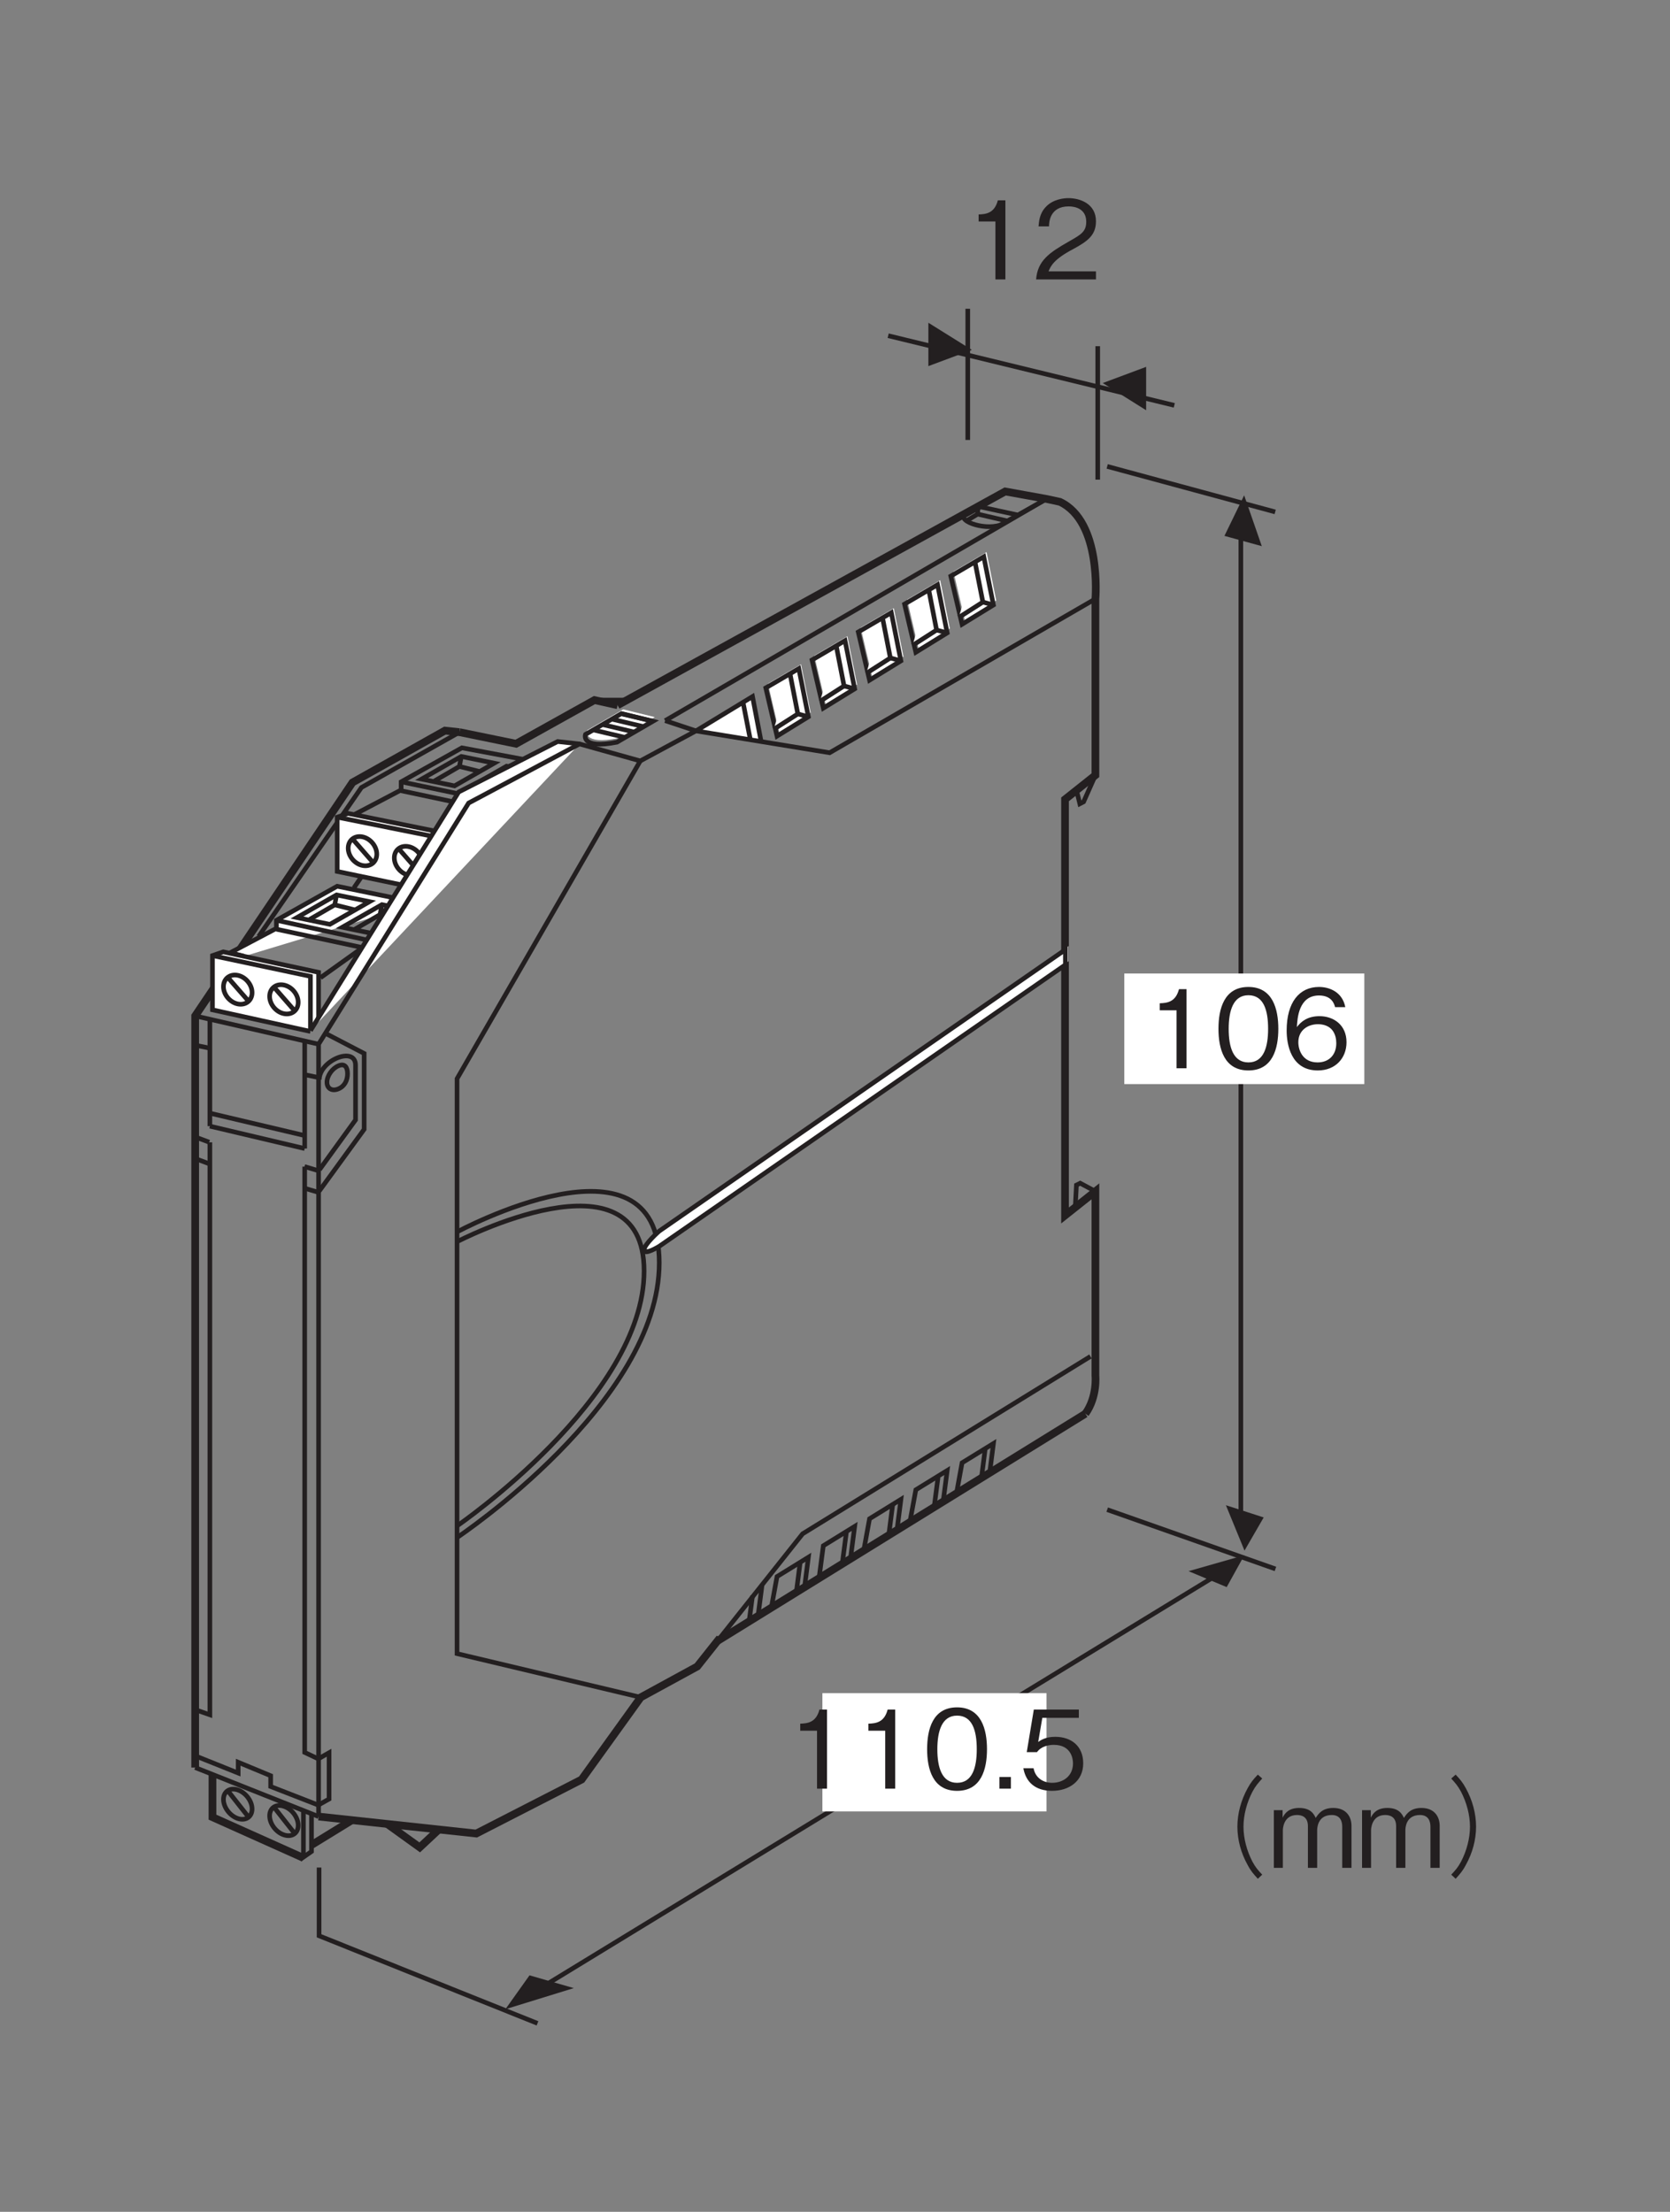 <?xml version="1.0" encoding="UTF-8"?>
<svg xmlns="http://www.w3.org/2000/svg" xmlns:xlink="http://www.w3.org/1999/xlink" width="107.22pt" height="141.99pt" viewBox="0 0 107.22 141.99" version="1.2">
<rect x="0" y="0" width="107.22" height="141.99" fill="#808080" stroke="none"/>
<defs>
<g>
<symbol overflow="visible" id="glyph0-0">
<path style="stroke:none;" d="M 0.703 0.828 L 6.266 0.828 L 6.266 -6.125 L 0.703 -6.125 Z M 3.484 -2.922 L 1.266 -5.766 L 5.688 -5.766 Z M 3.703 -2.641 L 5.906 -5.484 L 5.906 0.203 Z M 1.266 0.484 L 3.484 -2.359 L 5.688 0.484 Z M 1.047 -5.484 L 3.25 -2.641 L 1.047 0.203 Z M 1.047 -5.484 "/>
</symbol>
<symbol overflow="visible" id="glyph0-1">
<path style="stroke:none;" d="M 2.594 0 L 2.594 -5.078 L 2.109 -5.078 C 1.891 -4.234 1.328 -4.188 0.875 -4.172 L 0.875 -3.719 L 1.953 -3.719 L 1.953 0 Z M 2.594 0 "/>
</symbol>
<symbol overflow="visible" id="glyph0-2">
<path style="stroke:none;" d="M 4.031 0 L 4.031 -0.516 L 0.984 -0.516 C 1.125 -0.844 1.297 -1.281 2.578 -1.953 C 3.5 -2.453 4.031 -2.844 4.031 -3.734 C 4.031 -4.875 2.984 -5.219 2.266 -5.219 C 2.016 -5.219 1.281 -5.172 0.797 -4.641 C 0.391 -4.203 0.375 -3.703 0.344 -3.406 L 1.016 -3.406 C 1.016 -3.688 1.078 -4.688 2.281 -4.688 C 2.75 -4.688 3.406 -4.5 3.406 -3.703 C 3.406 -3.062 3.062 -2.875 2.297 -2.438 C 1.031 -1.719 0.281 -1.203 0.188 0 Z M 4.031 0 "/>
</symbol>
<symbol overflow="visible" id="glyph0-3">
<path style="stroke:none;" d="M 4.109 -2.531 C 4.109 -3.797 3.75 -5.219 2.188 -5.219 C 0.625 -5.219 0.266 -3.812 0.266 -2.531 C 0.266 -1.266 0.625 0.141 2.188 0.141 C 3.75 0.141 4.109 -1.266 4.109 -2.531 Z M 3.453 -2.531 C 3.453 -1.359 3.172 -0.375 2.188 -0.375 C 1.219 -0.375 0.922 -1.344 0.922 -2.531 C 0.922 -3.672 1.203 -4.688 2.188 -4.688 C 3.172 -4.688 3.453 -3.719 3.453 -2.531 Z M 3.453 -2.531 "/>
</symbol>
<symbol overflow="visible" id="glyph0-4">
<path style="stroke:none;" d="M 4.109 -1.672 C 4.109 -2.781 3.281 -3.344 2.375 -3.344 C 1.609 -3.344 1.188 -3 0.922 -2.641 C 0.953 -3.156 1.016 -4.672 2.344 -4.672 C 3.172 -4.672 3.328 -4.109 3.375 -3.922 L 4.031 -3.922 C 3.844 -4.906 3 -5.219 2.344 -5.219 C 1.078 -5.219 0.266 -4.234 0.266 -2.422 C 0.266 -1.547 0.531 0.141 2.266 0.141 C 3.406 0.141 4.109 -0.656 4.109 -1.672 Z M 3.453 -1.609 C 3.453 -0.844 2.969 -0.375 2.25 -0.375 C 1.297 -0.375 1.016 -1.156 1.016 -1.672 C 1.016 -2.453 1.641 -2.828 2.281 -2.828 C 2.625 -2.828 2.984 -2.719 3.203 -2.438 C 3.406 -2.172 3.453 -1.844 3.453 -1.609 Z M 3.453 -1.609 "/>
</symbol>
<symbol overflow="visible" id="glyph0-5">
<path style="stroke:none;" d=""/>
</symbol>
<symbol overflow="visible" id="glyph0-6">
<path style="stroke:none;" d="M 6.266 -5.984 C 5.984 -5.688 5.812 -5.484 5.609 -5.109 C 5.188 -4.344 4.953 -3.484 4.953 -2.641 C 4.953 -1.797 5.188 -0.938 5.609 -0.188 C 5.812 0.203 5.984 0.391 6.266 0.703 L 6.547 0.438 C 6.281 0.156 6.125 -0.016 5.922 -0.391 C 5.562 -1.078 5.344 -1.891 5.344 -2.641 C 5.344 -3.391 5.562 -4.203 5.922 -4.891 C 6.125 -5.266 6.281 -5.438 6.547 -5.734 Z M 6.266 -5.984 "/>
</symbol>
<symbol overflow="visible" id="glyph0-7">
<path style="stroke:none;" d="M 5.328 0 L 5.328 -2.703 C 5.328 -3.234 5.031 -3.844 4.156 -3.844 C 3.484 -3.844 3.219 -3.5 3.031 -3.203 C 2.922 -3.438 2.719 -3.844 1.969 -3.844 C 1.344 -3.844 1.062 -3.547 0.906 -3.219 L 0.906 -3.703 L 0.344 -3.703 L 0.344 0 L 0.922 0 L 0.922 -2.406 C 0.922 -2.469 0.938 -3.391 1.828 -3.391 C 2.109 -3.391 2.531 -3.297 2.531 -2.672 L 2.531 0 L 3.125 0 L 3.125 -2.406 C 3.125 -2.5 3.125 -3.391 4.062 -3.391 C 4.641 -3.391 4.734 -2.938 4.734 -2.641 L 4.734 0 Z M 5.328 0 "/>
</symbol>
<symbol overflow="visible" id="glyph0-8">
<path style="stroke:none;" d="M 0.688 0.703 C 0.969 0.391 1.141 0.203 1.344 -0.188 C 1.766 -0.938 2 -1.797 2 -2.641 C 2 -3.484 1.766 -4.344 1.344 -5.109 C 1.141 -5.484 0.969 -5.688 0.688 -5.984 L 0.406 -5.734 C 0.672 -5.438 0.828 -5.266 1.031 -4.891 C 1.391 -4.203 1.609 -3.391 1.609 -2.641 C 1.609 -1.891 1.391 -1.078 1.031 -0.391 C 0.828 -0.016 0.672 0.156 0.406 0.438 Z M 0.688 0.703 "/>
</symbol>
<symbol overflow="visible" id="glyph0-9">
<path style="stroke:none;" d="M 1.266 0 L 1.266 -0.75 L 0.531 -0.75 L 0.531 0 Z M 1.266 0 "/>
</symbol>
<symbol overflow="visible" id="glyph0-10">
<path style="stroke:none;" d="M 4.109 -1.625 C 4.109 -2.734 3.344 -3.328 2.312 -3.328 C 1.703 -3.328 1.406 -3.125 1.219 -3 L 1.484 -4.547 L 3.828 -4.547 L 3.828 -5.078 L 0.938 -5.078 L 0.484 -2.344 L 1.141 -2.344 C 1.422 -2.734 1.906 -2.812 2.219 -2.812 C 3.375 -2.812 3.453 -1.859 3.453 -1.625 C 3.453 -0.812 2.828 -0.375 2.109 -0.375 C 1.531 -0.375 1.031 -0.703 0.922 -1.312 L 0.266 -1.312 C 0.422 -0.438 1.016 0.141 2.109 0.141 C 3.188 0.141 4.109 -0.469 4.109 -1.625 Z M 4.109 -1.625 "/>
</symbol>
</g>
</defs>
<g id="surface1">
<path style="fill:none;stroke-width:5;stroke-linecap:butt;stroke-linejoin:miter;stroke:rgb(13.73%,12.16%,12.549%);stroke-opacity:1;stroke-miterlimit:4;" d="M 126.578 282.86 L 126.578 770.247 L 228.604 921.613 L 288.568 955.255 L 298.012 954.232 " transform="matrix(0.099,0,0,-0.099,0,141.472)"/>
<path style="fill:none;stroke-width:3;stroke-linecap:butt;stroke-linejoin:miter;stroke:rgb(13.73%,12.16%,12.549%);stroke-opacity:1;stroke-miterlimit:4;" d="M 167.735 821.752 L 234.388 918.348 L 298.012 954.232 " transform="matrix(0.099,0,0,-0.099,0,141.472)"/>
<path style="fill:none;stroke-width:3;stroke-linecap:butt;stroke-linejoin:miter;stroke:rgb(13.73%,12.16%,12.549%);stroke-opacity:1;stroke-miterlimit:4;" d="M 126.578 282.86 L 206.609 251.067 " transform="matrix(0.099,0,0,-0.099,0,141.472)"/>
<path style="fill:none;stroke-width:3;stroke-linecap:butt;stroke-linejoin:miter;stroke:rgb(13.73%,12.16%,12.549%);stroke-opacity:1;stroke-miterlimit:4;" d="M 126.578 770.247 L 206.609 751.911 " transform="matrix(0.099,0,0,-0.099,0,141.472)"/>
<path style="fill:none;stroke-width:5;stroke-linecap:butt;stroke-linejoin:miter;stroke:rgb(13.73%,12.16%,12.549%);stroke-opacity:1;stroke-miterlimit:4;" d="M 703.912 512.29 C 711.781 523.346 710.404 536.96 710.404 536.96 L 710.404 656.496 L 690.691 640.836 L 690.691 910.675 L 710.404 926.335 L 710.404 1040.676 C 710.404 1040.676 714.654 1090.725 687.386 1103.592 L 678.651 1105.48 L 651.896 1110.32 L 400.51 971.702 " transform="matrix(0.099,0,0,-0.099,0,141.472)"/>
<path style="fill:none;stroke-width:5;stroke-linecap:butt;stroke-linejoin:miter;stroke:rgb(13.73%,12.16%,12.549%);stroke-opacity:1;stroke-miterlimit:4;" d="M 206.609 251.067 L 308.871 240.05 L 377.177 275.069 L 415.54 328.384 L 452.172 348.372 L 466.809 366.825 " transform="matrix(0.099,0,0,-0.099,0,141.472)"/>
<path style="fill:none;stroke-width:3;stroke-linecap:butt;stroke-linejoin:miter;stroke:rgb(13.73%,12.16%,12.549%);stroke-opacity:1;stroke-miterlimit:4;" d="M 466.809 366.825 L 520.517 434.423 L 707.178 549.433 " transform="matrix(0.099,0,0,-0.099,0,141.472)"/>
<path style="fill:none;stroke-width:3;stroke-linecap:butt;stroke-linejoin:miter;stroke:rgb(13.73%,12.16%,12.549%);stroke-opacity:1;stroke-miterlimit:4;" d="M 698.207 916.262 L 700.292 907.803 L 702.732 909.062 L 710.404 926.335 " transform="matrix(0.099,0,0,-0.099,0,141.472)"/>
<path style="fill:none;stroke-width:3;stroke-linecap:butt;stroke-linejoin:miter;stroke:rgb(13.73%,12.16%,12.549%);stroke-opacity:1;stroke-miterlimit:4;" d="M 697.38 647.21 L 698.089 660.548 L 700.528 661.768 L 710.404 656.496 " transform="matrix(0.099,0,0,-0.099,0,141.472)"/>
<path style="fill:none;stroke-width:3;stroke-linecap:butt;stroke-linejoin:miter;stroke:rgb(13.73%,12.16%,12.549%);stroke-opacity:1;stroke-miterlimit:4;" d="M 296.398 623.838 C 296.398 623.838 417.704 686.95 417.704 604.794 C 417.704 522.678 296.398 439.538 296.398 439.538 " transform="matrix(0.099,0,0,-0.099,0,141.472)"/>
<path style="fill:none;stroke-width:3;stroke-linecap:butt;stroke-linejoin:miter;stroke:rgb(13.73%,12.16%,12.549%);stroke-opacity:1;stroke-miterlimit:4;" d="M 296.398 630.173 C 296.398 630.173 427.541 701.036 427.541 610.185 C 427.541 519.333 296.398 431.983 296.398 431.983 " transform="matrix(0.099,0,0,-0.099,0,141.472)"/>
<path style="fill:none;stroke-width:3;stroke-linecap:butt;stroke-linejoin:miter;stroke:rgb(13.73%,12.16%,12.549%);stroke-opacity:1;stroke-miterlimit:4;" d="M 207.868 795.035 L 234.703 814.236 " transform="matrix(0.099,0,0,-0.099,0,141.472)"/>
<path style="fill:none;stroke-width:3;stroke-linecap:butt;stroke-linejoin:miter;stroke:rgb(13.73%,12.16%,12.549%);stroke-opacity:1;stroke-miterlimit:4;" d="M 288.844 885.06 L 318.039 903.396 " transform="matrix(0.099,0,0,-0.099,0,141.472)"/>
<path style="fill:none;stroke-width:3;stroke-linecap:butt;stroke-linejoin:miter;stroke:rgb(13.73%,12.16%,12.549%);stroke-opacity:1;stroke-miterlimit:4;" d="M 202.006 253.074 L 202.006 228.404 L 196.773 224.745 L 196.773 254.137 " transform="matrix(0.099,0,0,-0.099,0,141.472)"/>
<path style="fill:none;stroke-width:5;stroke-linecap:butt;stroke-linejoin:miter;stroke:rgb(13.73%,12.16%,12.549%);stroke-opacity:1;stroke-miterlimit:4;" d="M 196.773 224.233 L 137.792 250.674 L 137.792 277.981 " transform="matrix(0.099,0,0,-0.099,0,141.472)"/>
<path style="fill:none;stroke-width:3;stroke-linecap:butt;stroke-linejoin:miter;stroke:rgb(13.73%,12.16%,12.549%);stroke-opacity:1;stroke-miterlimit:4;" d="M 184.103 239.185 C 189.257 237.454 193.389 240.208 193.389 245.323 C 193.389 250.477 189.257 256.025 184.103 257.717 C 178.988 259.448 174.857 256.694 174.857 251.54 C 174.857 246.425 178.988 240.877 184.103 239.185 Z M 184.103 239.185 " transform="matrix(0.099,0,0,-0.099,0,141.472)"/>
<path style="fill:none;stroke-width:3;stroke-linecap:butt;stroke-linejoin:miter;stroke:rgb(13.73%,12.16%,12.549%);stroke-opacity:1;stroke-miterlimit:4;" d="M 177.532 257.363 L 190.792 240.483 " transform="matrix(0.099,0,0,-0.099,0,141.472)"/>
<path style="fill:none;stroke-width:3;stroke-linecap:butt;stroke-linejoin:miter;stroke:rgb(13.73%,12.16%,12.549%);stroke-opacity:1;stroke-miterlimit:4;" d="M 154.2 249.808 C 159.315 248.077 163.485 250.871 163.485 255.986 C 163.485 261.101 159.315 266.649 154.2 268.341 C 149.085 270.072 144.914 267.318 144.914 262.203 C 144.914 257.087 149.085 251.54 154.2 249.808 Z M 154.2 249.808 " transform="matrix(0.099,0,0,-0.099,0,141.472)"/>
<path style="fill:none;stroke-width:3;stroke-linecap:butt;stroke-linejoin:miter;stroke:rgb(13.73%,12.16%,12.549%);stroke-opacity:1;stroke-miterlimit:4;" d="M 147.589 267.987 L 160.849 251.146 " transform="matrix(0.099,0,0,-0.099,0,141.472)"/>
<path style="fill:none;stroke-width:5;stroke-linecap:butt;stroke-linejoin:miter;stroke:rgb(13.73%,12.16%,12.549%);stroke-opacity:1;stroke-miterlimit:4;" d="M 465.51 365.055 L 703.912 512.29 " transform="matrix(0.099,0,0,-0.099,0,141.472)"/>
<path style="fill:none;stroke-width:3;stroke-linecap:butt;stroke-linejoin:miter;stroke:rgb(13.73%,12.16%,12.549%);stroke-opacity:1;stroke-miterlimit:4;" d="M 201.337 795.901 L 206.609 798.498 " transform="matrix(0.099,0,0,-0.099,0,141.472)"/>
<path style="fill-rule:nonzero;fill:rgb(100%,100%,100%);fill-opacity:1;stroke-width:3;stroke-linecap:butt;stroke-linejoin:miter;stroke:rgb(13.73%,12.16%,12.549%);stroke-opacity:1;stroke-miterlimit:4;" d="M 289.119 858.777 L 289.119 888.68 L 225.693 901.547 L 218.689 899.107 L 218.689 863.931 L 283.847 850.357 " transform="matrix(0.099,0,0,-0.099,0,141.472)"/>
<path style="fill:none;stroke-width:3;stroke-linecap:butt;stroke-linejoin:miter;stroke:rgb(13.73%,12.16%,12.549%);stroke-opacity:1;stroke-miterlimit:4;" d="M 218.689 899.107 L 283.847 886.044 L 283.847 850.868 " transform="matrix(0.099,0,0,-0.099,0,141.472)"/>
<path style="fill:none;stroke-width:3;stroke-linecap:butt;stroke-linejoin:miter;stroke:rgb(13.73%,12.16%,12.549%);stroke-opacity:1;stroke-miterlimit:4;" d="M 230.217 901.035 L 260.16 916.774 L 260.16 922.046 L 299.546 944.08 L 355.812 933.535 " transform="matrix(0.099,0,0,-0.099,0,141.472)"/>
<path style="fill:none;stroke-width:3;stroke-linecap:butt;stroke-linejoin:miter;stroke:rgb(13.73%,12.16%,12.549%);stroke-opacity:1;stroke-miterlimit:4;" d="M 260.16 916.262 L 324.689 902.57 " transform="matrix(0.099,0,0,-0.099,0,141.472)"/>
<path style="fill:none;stroke-width:3;stroke-linecap:butt;stroke-linejoin:miter;stroke:rgb(13.73%,12.16%,12.549%);stroke-opacity:1;stroke-miterlimit:4;" d="M 260.16 922.046 L 328.348 907.803 " transform="matrix(0.099,0,0,-0.099,0,141.472)"/>
<path style="fill:none;stroke-width:3;stroke-linecap:butt;stroke-linejoin:miter;stroke:rgb(13.73%,12.16%,12.549%);stroke-opacity:1;stroke-miterlimit:4;" d="M 265 861.492 C 270.115 860.429 274.286 863.734 274.286 868.85 C 274.286 873.965 270.115 878.962 265 880.024 C 259.885 881.086 255.714 877.821 255.714 872.706 C 255.714 867.551 259.885 862.554 265 861.492 Z M 265 861.492 " transform="matrix(0.099,0,0,-0.099,0,141.472)"/>
<path style="fill:none;stroke-width:3;stroke-linecap:butt;stroke-linejoin:miter;stroke:rgb(13.73%,12.16%,12.549%);stroke-opacity:1;stroke-miterlimit:4;" d="M 258.39 878.844 L 271.689 863.656 " transform="matrix(0.099,0,0,-0.099,0,141.472)"/>
<path style="fill:none;stroke-width:3;stroke-linecap:butt;stroke-linejoin:miter;stroke:rgb(13.73%,12.16%,12.549%);stroke-opacity:1;stroke-miterlimit:4;" d="M 235.096 867.787 C 240.211 866.725 244.343 870.03 244.343 875.145 C 244.343 880.26 240.211 885.296 235.096 886.359 C 229.942 887.421 225.811 884.116 225.811 879.001 C 225.811 873.886 229.942 868.85 235.096 867.787 Z M 235.096 867.787 " transform="matrix(0.099,0,0,-0.099,0,141.472)"/>
<path style="fill:none;stroke-width:3;stroke-linecap:butt;stroke-linejoin:miter;stroke:rgb(13.73%,12.16%,12.549%);stroke-opacity:1;stroke-miterlimit:4;" d="M 228.486 885.139 L 241.746 869.951 " transform="matrix(0.099,0,0,-0.099,0,141.472)"/>
<path style="fill:none;stroke-width:3;stroke-linecap:butt;stroke-linejoin:miter;stroke:rgb(13.73%,12.16%,12.549%);stroke-opacity:1;stroke-miterlimit:4;" d="M 294.785 919.41 L 320.518 934.126 L 299.153 938.493 L 273.42 923.817 Z M 294.785 919.41 " transform="matrix(0.099,0,0,-0.099,0,141.472)"/>
<path style="fill:none;stroke-width:3;stroke-linecap:butt;stroke-linejoin:miter;stroke:rgb(13.73%,12.16%,12.549%);stroke-opacity:1;stroke-miterlimit:4;" d="M 324.217 913.115 L 349.91 927.83 L 328.545 932.198 L 302.851 917.482 Z M 324.217 913.115 " transform="matrix(0.099,0,0,-0.099,0,141.472)"/>
<path style="fill:none;stroke-width:3;stroke-linecap:butt;stroke-linejoin:miter;stroke:rgb(13.73%,12.16%,12.549%);stroke-opacity:1;stroke-miterlimit:4;" d="M 299.153 938.493 L 297.933 932.001 L 281.683 922.558 " transform="matrix(0.099,0,0,-0.099,0,141.472)"/>
<path style="fill:none;stroke-width:3;stroke-linecap:butt;stroke-linejoin:miter;stroke:rgb(13.73%,12.16%,12.549%);stroke-opacity:1;stroke-miterlimit:4;" d="M 297.933 908.196 L 310.563 905.048 " transform="matrix(0.099,0,0,-0.099,0,141.472)"/>
<path style="fill:none;stroke-width:3;stroke-linecap:butt;stroke-linejoin:miter;stroke:rgb(13.73%,12.16%,12.549%);stroke-opacity:1;stroke-miterlimit:4;" d="M 328.545 932.198 L 327.364 925.705 L 311.075 916.262 " transform="matrix(0.099,0,0,-0.099,0,141.472)"/>
<path style="fill:none;stroke-width:3;stroke-linecap:butt;stroke-linejoin:miter;stroke:rgb(13.73%,12.16%,12.549%);stroke-opacity:1;stroke-miterlimit:4;" d="M 327.364 925.705 L 339.955 922.558 " transform="matrix(0.099,0,0,-0.099,0,141.472)"/>
<path style="fill:none;stroke-width:3;stroke-linecap:butt;stroke-linejoin:miter;stroke:rgb(13.73%,12.16%,12.549%);stroke-opacity:1;stroke-miterlimit:4;" d="M 297.933 932.001 L 310.563 928.853 " transform="matrix(0.099,0,0,-0.099,0,141.472)"/>
<path style="fill:none;stroke-width:3;stroke-linecap:butt;stroke-linejoin:miter;stroke:rgb(13.73%,12.16%,12.549%);stroke-opacity:1;stroke-miterlimit:4;" d="M 634.19 1100.68 L 634.032 1095.644 L 653.076 1091.237 " transform="matrix(0.099,0,0,-0.099,0,141.472)"/>
<path style="fill:none;stroke-width:3;stroke-linecap:butt;stroke-linejoin:miter;stroke:rgb(13.73%,12.16%,12.549%);stroke-opacity:1;stroke-miterlimit:4;" d="M 678.651 1105.48 L 648.669 1088.561 C 637.81 1084.784 618.412 1091.866 626.95 1096.588 " transform="matrix(0.099,0,0,-0.099,0,141.472)"/>
<path style="fill:none;stroke-width:3;stroke-linecap:butt;stroke-linejoin:miter;stroke:rgb(13.73%,12.16%,12.549%);stroke-opacity:1;stroke-miterlimit:4;" d="M 626.95 1091.394 L 634.032 1095.644 " transform="matrix(0.099,0,0,-0.099,0,141.472)"/>
<path style="fill:none;stroke-width:3;stroke-linecap:butt;stroke-linejoin:miter;stroke:rgb(13.73%,12.16%,12.549%);stroke-opacity:1;stroke-miterlimit:4;" d="M 634.19 1100.68 L 659.529 1095.172 " transform="matrix(0.099,0,0,-0.099,0,141.472)"/>
<path style="fill:none;stroke-width:3;stroke-linecap:butt;stroke-linejoin:miter;stroke:rgb(13.73%,12.16%,12.549%);stroke-opacity:1;stroke-miterlimit:4;" d="M 229.509 853.268 L 234.388 860.429 " transform="matrix(0.099,0,0,-0.099,0,141.472)"/>
<path style=" stroke:none;fill-rule:nonzero;fill:rgb(100%,100%,100%);fill-opacity:1;" d="M 42.445 79.836 C 42.445 79.836 41.469 80.441 41.469 80.074 C 41.469 79.707 42.445 78.855 42.445 78.855 L 68.594 60.738 L 68.594 61.715 L 42.445 79.836 "/>
<path style="fill:none;stroke-width:3;stroke-linecap:butt;stroke-linejoin:miter;stroke:rgb(13.73%,12.16%,12.549%);stroke-opacity:1;stroke-miterlimit:4;" d="M 427.541 620.847 C 427.541 620.847 417.704 614.749 417.704 618.447 C 417.704 622.146 427.541 630.723 427.541 630.723 L 690.928 813.213 L 690.928 803.377 Z M 427.541 620.847 " transform="matrix(0.099,0,0,-0.099,0,141.472)"/>
<path style="fill:none;stroke-width:5;stroke-linecap:butt;stroke-linejoin:miter;stroke:rgb(13.73%,12.16%,12.549%);stroke-opacity:1;stroke-miterlimit:4;" d="M 202.006 232.614 L 228.014 248.589 " transform="matrix(0.099,0,0,-0.099,0,141.472)"/>
<path style="fill:none;stroke-width:5;stroke-linecap:butt;stroke-linejoin:miter;stroke:rgb(13.73%,12.16%,12.549%);stroke-opacity:1;stroke-miterlimit:4;" d="M 251.032 246.307 L 272.2 231.079 L 284.909 242.962 " transform="matrix(0.099,0,0,-0.099,0,141.472)"/>
<path style=" stroke:none;fill-rule:nonzero;fill:rgb(100%,100%,100%);fill-opacity:1;" d="M 61.215 36.691 L 61.941 39.793 L 63.961 38.551 L 63.34 35.445 L 61.215 36.691 "/>
<path style="fill:none;stroke-width:3;stroke-linecap:butt;stroke-linejoin:miter;stroke:rgb(13.73%,12.16%,12.549%);stroke-opacity:1;stroke-miterlimit:4;" d="M 616.602 1055.431 L 623.92 1024.19 L 644.262 1036.702 L 638.006 1067.983 Z M 616.602 1055.431 " transform="matrix(0.099,0,0,-0.099,0,141.472)"/>
<path style="fill-rule:nonzero;fill:rgb(100%,100%,100%);fill-opacity:1;stroke-width:3;stroke-linecap:butt;stroke-linejoin:miter;stroke:rgb(13.73%,12.16%,12.549%);stroke-opacity:1;stroke-miterlimit:4;" d="M 621.756 1028.597 L 637.416 1038.591 L 632.38 1064.206 " transform="matrix(0.099,0,0,-0.099,0,141.472)"/>
<path style="fill:none;stroke-width:3;stroke-linecap:butt;stroke-linejoin:miter;stroke:rgb(13.73%,12.16%,12.549%);stroke-opacity:1;stroke-miterlimit:4;" d="M 641.784 473.612 L 644.262 492.971 L 623.92 480.459 L 620.379 461.061 " transform="matrix(0.099,0,0,-0.099,0,141.472)"/>
<path style="fill:none;stroke-width:3;stroke-linecap:butt;stroke-linejoin:miter;stroke:rgb(13.73%,12.16%,12.549%);stroke-opacity:1;stroke-miterlimit:4;" d="M 611.762 456.103 L 614.28 475.462 L 593.938 462.949 L 590.357 443.551 " transform="matrix(0.099,0,0,-0.099,0,141.472)"/>
<path style="fill:none;stroke-width:3;stroke-linecap:butt;stroke-linejoin:miter;stroke:rgb(13.73%,12.16%,12.549%);stroke-opacity:1;stroke-miterlimit:4;" d="M 581.78 437.335 L 584.259 456.733 L 563.916 444.181 L 560.375 424.822 " transform="matrix(0.099,0,0,-0.099,0,141.472)"/>
<path style="fill:none;stroke-width:3;stroke-linecap:butt;stroke-linejoin:miter;stroke:rgb(13.73%,12.16%,12.549%);stroke-opacity:1;stroke-miterlimit:4;" d="M 551.758 419.825 L 554.277 439.223 L 533.934 426.672 L 531.141 405.464 " transform="matrix(0.099,0,0,-0.099,0,141.472)"/>
<path style="fill:none;stroke-width:3;stroke-linecap:butt;stroke-linejoin:miter;stroke:rgb(13.73%,12.16%,12.549%);stroke-opacity:1;stroke-miterlimit:4;" d="M 521.776 399.837 L 524.255 419.235 L 503.913 406.684 L 500.372 387.325 " transform="matrix(0.099,0,0,-0.099,0,141.472)"/>
<path style="fill:none;stroke-width:3;stroke-linecap:butt;stroke-linejoin:miter;stroke:rgb(13.73%,12.16%,12.549%);stroke-opacity:1;stroke-miterlimit:4;" d="M 491.755 382.328 L 494.273 401.726 " transform="matrix(0.099,0,0,-0.099,0,141.472)"/>
<path style=" stroke:none;fill-rule:nonzero;fill:rgb(100%,100%,100%);fill-opacity:1;" d="M 58.238 38.492 L 58.965 41.594 L 60.984 40.348 L 60.363 37.246 L 58.238 38.492 "/>
<path style="fill:none;stroke-width:3;stroke-linecap:butt;stroke-linejoin:miter;stroke:rgb(13.73%,12.16%,12.549%);stroke-opacity:1;stroke-miterlimit:4;" d="M 586.62 1037.293 L 593.938 1006.051 L 614.28 1018.603 L 608.024 1049.844 Z M 586.62 1037.293 " transform="matrix(0.099,0,0,-0.099,0,141.472)"/>
<path style=" stroke:none;fill-rule:nonzero;fill:rgb(100%,100%,100%);fill-opacity:1;" d="M 55.258 40.289 L 55.984 43.391 L 58.004 42.148 L 57.387 39.047 L 55.258 40.289 "/>
<path style="fill:none;stroke-width:3;stroke-linecap:butt;stroke-linejoin:miter;stroke:rgb(13.73%,12.16%,12.549%);stroke-opacity:1;stroke-miterlimit:4;" d="M 556.598 1019.193 L 563.916 987.952 L 584.259 1000.464 L 578.042 1031.705 Z M 556.598 1019.193 " transform="matrix(0.099,0,0,-0.099,0,141.472)"/>
<path style=" stroke:none;fill-rule:nonzero;fill:rgb(100%,100%,100%);fill-opacity:1;" d="M 52.281 42.09 L 53.008 45.191 L 55.027 43.949 L 54.406 40.844 L 52.281 42.09 "/>
<path style="fill:none;stroke-width:3;stroke-linecap:butt;stroke-linejoin:miter;stroke:rgb(13.73%,12.16%,12.549%);stroke-opacity:1;stroke-miterlimit:4;" d="M 526.616 1001.054 L 533.934 969.813 L 554.277 982.325 L 548.02 1013.606 Z M 526.616 1001.054 " transform="matrix(0.099,0,0,-0.099,0,141.472)"/>
<path style=" stroke:none;fill-rule:nonzero;fill:rgb(100%,100%,100%);fill-opacity:1;" d="M 49.305 43.887 L 50.027 46.992 L 52.047 45.746 L 51.43 42.645 L 49.305 43.887 "/>
<path style="fill:none;stroke-width:3;stroke-linecap:butt;stroke-linejoin:miter;stroke:rgb(13.73%,12.16%,12.549%);stroke-opacity:1;stroke-miterlimit:4;" d="M 496.634 982.955 L 503.913 951.674 L 524.255 964.226 L 518.038 995.467 Z M 496.634 982.955 " transform="matrix(0.099,0,0,-0.099,0,141.472)"/>
<path style="fill-rule:nonzero;fill:rgb(100%,100%,100%);fill-opacity:1;stroke-width:3;stroke-linecap:butt;stroke-linejoin:miter;stroke:rgb(13.73%,12.16%,12.549%);stroke-opacity:1;stroke-miterlimit:4;" d="M 493.643 947.976 L 488.017 977.328 L 451.346 955.058 " transform="matrix(0.099,0,0,-0.099,0,141.472)"/>
<path style="fill-rule:nonzero;fill:rgb(100%,100%,100%);fill-opacity:1;stroke-width:3;stroke-linecap:butt;stroke-linejoin:miter;stroke:rgb(13.73%,12.16%,12.549%);stroke-opacity:1;stroke-miterlimit:4;" d="M 272.2 843.392 L 218.649 854.331 L 179.263 832.257 L 179.263 827.024 L 149.36 811.246 L 158.292 808.925 " transform="matrix(0.099,0,0,-0.099,0,141.472)"/>
<path style="fill:none;stroke-width:3;stroke-linecap:butt;stroke-linejoin:miter;stroke:rgb(13.73%,12.16%,12.549%);stroke-opacity:1;stroke-miterlimit:4;" d="M 179.263 826.473 L 240.526 813.371 " transform="matrix(0.099,0,0,-0.099,0,141.472)"/>
<path style="fill:none;stroke-width:3;stroke-linecap:butt;stroke-linejoin:miter;stroke:rgb(13.73%,12.16%,12.549%);stroke-opacity:1;stroke-miterlimit:4;" d="M 179.263 832.257 L 243.005 818.368 " transform="matrix(0.099,0,0,-0.099,0,141.472)"/>
<path style="fill:none;stroke-width:3;stroke-linecap:butt;stroke-linejoin:miter;stroke:rgb(13.73%,12.16%,12.549%);stroke-opacity:1;stroke-miterlimit:4;" d="M 213.928 829.621 L 239.661 844.337 L 218.256 848.704 L 192.563 834.028 Z M 213.928 829.621 " transform="matrix(0.099,0,0,-0.099,0,141.472)"/>
<path style="fill:none;stroke-width:3;stroke-linecap:butt;stroke-linejoin:miter;stroke:rgb(13.73%,12.16%,12.549%);stroke-opacity:1;stroke-miterlimit:4;" d="M 243.32 823.325 L 269.053 838.041 L 247.687 842.409 L 221.955 827.732 Z M 243.32 823.325 " transform="matrix(0.099,0,0,-0.099,0,141.472)"/>
<path style="fill:none;stroke-width:3;stroke-linecap:butt;stroke-linejoin:miter;stroke:rgb(13.73%,12.16%,12.549%);stroke-opacity:1;stroke-miterlimit:4;" d="M 218.256 848.704 L 217.076 842.251 L 200.786 832.808 " transform="matrix(0.099,0,0,-0.099,0,141.472)"/>
<path style="fill:none;stroke-width:3;stroke-linecap:butt;stroke-linejoin:miter;stroke:rgb(13.73%,12.16%,12.549%);stroke-opacity:1;stroke-miterlimit:4;" d="M 247.687 842.409 L 246.468 835.956 L 230.178 826.473 " transform="matrix(0.099,0,0,-0.099,0,141.472)"/>
<path style="fill-rule:nonzero;fill:rgb(100%,100%,100%);fill-opacity:1;stroke-width:3;stroke-linecap:butt;stroke-linejoin:miter;stroke:rgb(13.73%,12.16%,12.549%);stroke-opacity:1;stroke-miterlimit:4;" d="M 206.609 768.594 L 206.609 798.498 L 144.796 811.797 L 137.792 809.357 L 137.792 774.181 L 201.337 760.174 " transform="matrix(0.099,0,0,-0.099,0,141.472)"/>
<path style="fill:none;stroke-width:3;stroke-linecap:butt;stroke-linejoin:miter;stroke:rgb(13.73%,12.16%,12.549%);stroke-opacity:1;stroke-miterlimit:4;" d="M 137.792 809.357 L 201.337 795.901 L 201.337 760.725 " transform="matrix(0.099,0,0,-0.099,0,141.472)"/>
<path style="fill:none;stroke-width:3;stroke-linecap:butt;stroke-linejoin:miter;stroke:rgb(13.73%,12.16%,12.549%);stroke-opacity:1;stroke-miterlimit:4;" d="M 184.103 771.703 C 189.257 770.64 193.389 773.945 193.389 779.06 C 193.389 784.175 189.257 789.212 184.103 790.274 C 178.988 791.337 174.857 788.031 174.857 782.916 C 174.857 777.801 178.988 772.765 184.103 771.703 Z M 184.103 771.703 " transform="matrix(0.099,0,0,-0.099,0,141.472)"/>
<path style="fill:none;stroke-width:3;stroke-linecap:butt;stroke-linejoin:miter;stroke:rgb(13.73%,12.16%,12.549%);stroke-opacity:1;stroke-miterlimit:4;" d="M 177.532 789.054 L 190.792 773.906 " transform="matrix(0.099,0,0,-0.099,0,141.472)"/>
<path style="fill:none;stroke-width:3;stroke-linecap:butt;stroke-linejoin:miter;stroke:rgb(13.73%,12.16%,12.549%);stroke-opacity:1;stroke-miterlimit:4;" d="M 154.2 777.998 C 159.315 776.936 163.485 780.241 163.485 785.356 C 163.485 790.471 159.315 795.507 154.2 796.57 C 149.085 797.632 144.914 794.327 144.914 789.212 C 144.914 784.097 149.085 779.06 154.2 777.998 Z M 154.2 777.998 " transform="matrix(0.099,0,0,-0.099,0,141.472)"/>
<path style="fill:none;stroke-width:3;stroke-linecap:butt;stroke-linejoin:miter;stroke:rgb(13.73%,12.16%,12.549%);stroke-opacity:1;stroke-miterlimit:4;" d="M 147.589 795.35 L 160.849 780.201 " transform="matrix(0.099,0,0,-0.099,0,141.472)"/>
<path style="fill-rule:nonzero;fill:rgb(100%,100%,100%);fill-opacity:1;stroke-width:3;stroke-linecap:butt;stroke-linejoin:miter;stroke:rgb(13.73%,12.16%,12.549%);stroke-opacity:1;stroke-miterlimit:4;" d="M 201.337 760.725 L 297.461 915.436 L 361.675 948.172 L 375.839 946.599 " transform="matrix(0.099,0,0,-0.099,0,141.472)"/>
<path style="fill:none;stroke-width:3;stroke-linecap:butt;stroke-linejoin:miter;stroke:rgb(13.73%,12.16%,12.549%);stroke-opacity:1;stroke-miterlimit:4;" d="M 217.076 842.251 L 229.667 839.103 " transform="matrix(0.099,0,0,-0.099,0,141.472)"/>
<path style="fill:none;stroke-width:3;stroke-linecap:butt;stroke-linejoin:miter;stroke:rgb(13.73%,12.16%,12.549%);stroke-opacity:1;stroke-miterlimit:4;" d="M 197.599 753.367 L 197.599 684.235 " transform="matrix(0.099,0,0,-0.099,0,141.472)"/>
<path style="fill:none;stroke-width:3;stroke-linecap:butt;stroke-linejoin:miter;stroke:rgb(13.73%,12.16%,12.549%);stroke-opacity:1;stroke-miterlimit:4;" d="M 197.599 672.51 L 197.599 292.657 L 206.413 288.486 " transform="matrix(0.099,0,0,-0.099,0,141.472)"/>
<path style="fill:none;stroke-width:3;stroke-linecap:butt;stroke-linejoin:miter;stroke:rgb(13.73%,12.16%,12.549%);stroke-opacity:1;stroke-miterlimit:4;" d="M 136.1 768.397 L 136.1 698.754 " transform="matrix(0.099,0,0,-0.099,0,141.472)"/>
<path style="fill:none;stroke-width:3;stroke-linecap:butt;stroke-linejoin:miter;stroke:rgb(13.73%,12.16%,12.549%);stroke-opacity:1;stroke-miterlimit:4;" d="M 136.1 688.288 L 136.1 317.052 L 127.247 320.16 " transform="matrix(0.099,0,0,-0.099,0,141.472)"/>
<path style="fill:none;stroke-width:3;stroke-linecap:butt;stroke-linejoin:miter;stroke:rgb(13.73%,12.16%,12.549%);stroke-opacity:1;stroke-miterlimit:4;" d="M 136.1 698.754 L 197.599 684.235 " transform="matrix(0.099,0,0,-0.099,0,141.472)"/>
<path style="fill:none;stroke-width:3;stroke-linecap:butt;stroke-linejoin:miter;stroke:rgb(13.73%,12.16%,12.549%);stroke-opacity:1;stroke-miterlimit:4;" d="M 136.1 707.174 L 197.599 692.655 " transform="matrix(0.099,0,0,-0.099,0,141.472)"/>
<path style="fill:none;stroke-width:3;stroke-linecap:butt;stroke-linejoin:miter;stroke:rgb(13.73%,12.16%,12.549%);stroke-opacity:1;stroke-miterlimit:4;" d="M 127.247 751.124 L 135.667 749.393 " transform="matrix(0.099,0,0,-0.099,0,141.472)"/>
<path style="fill:none;stroke-width:3;stroke-linecap:butt;stroke-linejoin:miter;stroke:rgb(13.73%,12.16%,12.549%);stroke-opacity:1;stroke-miterlimit:4;" d="M 127.247 691.514 L 135.667 688.366 " transform="matrix(0.099,0,0,-0.099,0,141.472)"/>
<path style="fill:none;stroke-width:3;stroke-linecap:butt;stroke-linejoin:miter;stroke:rgb(13.73%,12.16%,12.549%);stroke-opacity:1;stroke-miterlimit:4;" d="M 127.247 677.507 L 135.667 674.359 " transform="matrix(0.099,0,0,-0.099,0,141.472)"/>
<path style="fill:none;stroke-width:3;stroke-linecap:butt;stroke-linejoin:miter;stroke:rgb(13.73%,12.16%,12.549%);stroke-opacity:1;stroke-miterlimit:4;" d="M 197.481 732.159 L 205.901 730.428 " transform="matrix(0.099,0,0,-0.099,0,141.472)"/>
<path style="fill:none;stroke-width:3;stroke-linecap:butt;stroke-linejoin:miter;stroke:rgb(13.73%,12.16%,12.549%);stroke-opacity:1;stroke-miterlimit:4;" d="M 197.481 672.549 L 205.901 670.031 " transform="matrix(0.099,0,0,-0.099,0,141.472)"/>
<path style="fill:none;stroke-width:3;stroke-linecap:butt;stroke-linejoin:miter;stroke:rgb(13.73%,12.16%,12.549%);stroke-opacity:1;stroke-miterlimit:4;" d="M 197.481 658.502 L 205.901 656.023 " transform="matrix(0.099,0,0,-0.099,0,141.472)"/>
<path style="fill:none;stroke-width:3;stroke-linecap:butt;stroke-linejoin:miter;stroke:rgb(13.73%,12.16%,12.549%);stroke-opacity:1;stroke-miterlimit:4;" d="M 127.247 290.178 L 154.475 279.279 L 154.475 286.283 L 175.525 277.548 L 175.525 270.544 L 206.413 258.504 " transform="matrix(0.099,0,0,-0.099,0,141.472)"/>
<path style="fill:none;stroke-width:3;stroke-linecap:butt;stroke-linejoin:miter;stroke:rgb(13.73%,12.16%,12.549%);stroke-opacity:1;stroke-miterlimit:4;" d="M 206.609 251.618 L 206.609 751.911 L 303.914 908.275 L 375.839 946.599 L 415.225 935.581 L 451.346 955.058 L 538.026 940.893 L 710.404 1040.676 " transform="matrix(0.099,0,0,-0.099,0,141.472)"/>
<path style="fill:none;stroke-width:5;stroke-linecap:butt;stroke-linejoin:miter;stroke:rgb(13.73%,12.16%,12.549%);stroke-opacity:1;stroke-miterlimit:4;" d="M 298.012 954.232 L 334.683 946.717 L 385.519 975.046 L 400.51 971.702 " transform="matrix(0.099,0,0,-0.099,0,141.472)"/>
<path style="fill:none;stroke-width:3;stroke-linecap:butt;stroke-linejoin:miter;stroke:rgb(13.73%,12.16%,12.549%);stroke-opacity:1;stroke-miterlimit:4;" d="M 415.54 328.384 L 296.398 356.713 L 296.398 729.523 L 415.225 935.581 " transform="matrix(0.099,0,0,-0.099,0,141.472)"/>
<path style="fill:none;stroke-width:3;stroke-linecap:butt;stroke-linejoin:miter;stroke:rgb(13.73%,12.16%,12.549%);stroke-opacity:1;stroke-miterlimit:4;" d="M 451.346 955.058 L 431.358 961.708 " transform="matrix(0.099,0,0,-0.099,0,141.472)"/>
<path style="fill:none;stroke-width:3;stroke-linecap:butt;stroke-linejoin:miter;stroke:rgb(13.73%,12.16%,12.549%);stroke-opacity:1;stroke-miterlimit:4;" d="M 678.651 1105.48 L 431.358 961.708 " transform="matrix(0.099,0,0,-0.099,0,141.472)"/>
<path style="fill:none;stroke-width:3;stroke-linecap:butt;stroke-linejoin:miter;stroke:rgb(13.73%,12.16%,12.549%);stroke-opacity:1;stroke-miterlimit:4;" d="M 385.519 975.046 L 408.025 975.046 " transform="matrix(0.099,0,0,-0.099,0,141.472)"/>
<path style=" stroke:none;fill-rule:nonzero;fill:rgb(100%,100%,100%);fill-opacity:1;" d="M 39.723 47.383 L 42.039 46.035 L 40.012 45.539 L 37.695 46.883 C 37.695 46.883 37.344 47.855 39.723 47.383 "/>
<path style="fill:none;stroke-width:3;stroke-linecap:butt;stroke-linejoin:miter;stroke:rgb(13.73%,12.16%,12.549%);stroke-opacity:1;stroke-miterlimit:4;" d="M 400.116 947.74 L 423.449 961.314 L 403.028 966.311 L 379.695 952.776 C 379.695 952.776 376.154 942.979 400.116 947.74 Z M 400.116 947.74 " transform="matrix(0.099,0,0,-0.099,0,141.472)"/>
<path style="fill-rule:nonzero;fill:rgb(100%,100%,100%);fill-opacity:1;stroke-width:3;stroke-linecap:butt;stroke-linejoin:miter;stroke:rgb(13.73%,12.16%,12.549%);stroke-opacity:1;stroke-miterlimit:4;" d="M 384.81 955.688 L 404.759 950.966 " transform="matrix(0.099,0,0,-0.099,0,141.472)"/>
<path style="fill-rule:nonzero;fill:rgb(100%,100%,100%);fill-opacity:1;stroke-width:3;stroke-linecap:butt;stroke-linejoin:miter;stroke:rgb(13.73%,12.16%,12.549%);stroke-opacity:1;stroke-miterlimit:4;" d="M 391.027 959.111 L 410.976 954.389 " transform="matrix(0.099,0,0,-0.099,0,141.472)"/>
<path style="fill-rule:nonzero;fill:rgb(100%,100%,100%);fill-opacity:1;stroke-width:3;stroke-linecap:butt;stroke-linejoin:miter;stroke:rgb(13.73%,12.16%,12.549%);stroke-opacity:1;stroke-miterlimit:4;" d="M 397.283 962.573 L 417.232 957.852 " transform="matrix(0.099,0,0,-0.099,0,141.472)"/>
<path style="fill-rule:nonzero;fill:rgb(100%,100%,100%);fill-opacity:1;stroke-width:3;stroke-linecap:butt;stroke-linejoin:miter;stroke:rgb(13.73%,12.16%,12.549%);stroke-opacity:1;stroke-miterlimit:4;" d="M 403.5 966.036 L 423.449 961.314 " transform="matrix(0.099,0,0,-0.099,0,141.472)"/>
<path style="fill:none;stroke-width:3;stroke-linecap:butt;stroke-linejoin:miter;stroke:rgb(13.73%,12.16%,12.549%);stroke-opacity:1;stroke-miterlimit:4;" d="M 207.042 728.854 C 207.042 741.366 230.571 751.006 230.571 738.297 C 230.571 737.51 230.571 702.807 230.571 702.807 L 207.2 670.542 " transform="matrix(0.099,0,0,-0.099,0,141.472)"/>
<path style="fill:none;stroke-width:3;stroke-linecap:butt;stroke-linejoin:miter;stroke:rgb(13.73%,12.16%,12.549%);stroke-opacity:1;stroke-miterlimit:4;" d="M 219.515 722.952 C 223.646 724.723 225.378 728.657 225.378 732.789 C 225.378 736.92 223.646 739.674 219.515 737.904 C 215.384 736.173 212.039 731.372 212.039 727.241 C 212.039 723.109 215.384 721.181 219.515 722.952 Z M 219.515 722.952 " transform="matrix(0.099,0,0,-0.099,0,141.472)"/>
<path style="fill:none;stroke-width:3;stroke-linecap:butt;stroke-linejoin:miter;stroke:rgb(13.73%,12.16%,12.549%);stroke-opacity:1;stroke-miterlimit:4;" d="M 210.505 759.23 L 236.159 745.891 L 236.159 696.708 L 207.003 656.653 " transform="matrix(0.099,0,0,-0.099,0,141.472)"/>
<path style="fill:none;stroke-width:3;stroke-linecap:butt;stroke-linejoin:miter;stroke:rgb(13.73%,12.16%,12.549%);stroke-opacity:1;stroke-miterlimit:4;" d="M 206.413 258.504 L 213.416 262.439 L 213.416 292.46 L 206.413 288.486 " transform="matrix(0.099,0,0,-0.099,0,141.472)"/>
<path style="fill:none;stroke-width:3;stroke-linecap:butt;stroke-linejoin:miter;stroke:rgb(13.73%,12.16%,12.549%);stroke-opacity:1;stroke-miterlimit:4;" d="M 711.899 1204.516 L 711.899 1117.993 " transform="matrix(0.099,0,0,-0.099,0,141.472)"/>
<path style="fill:none;stroke-width:3;stroke-linecap:butt;stroke-linejoin:miter;stroke:rgb(13.73%,12.16%,12.549%);stroke-opacity:1;stroke-miterlimit:4;" d="M 575.996 1211.323 L 761.555 1166.153 " transform="matrix(0.099,0,0,-0.099,0,141.472)"/>
<path style=" stroke:none;fill-rule:nonzero;fill:rgb(13.73%,12.16%,12.549%);fill-opacity:1;" d="M 62.395 22.461 L 59.605 20.719 L 59.605 23.504 L 62.395 22.461 "/>
<path style=" stroke:none;fill-rule:nonzero;fill:rgb(13.73%,12.16%,12.549%);fill-opacity:1;" d="M 70.801 24.59 L 73.586 26.336 L 73.586 23.551 L 70.801 24.59 "/>
<g style="fill:rgb(13.73%,12.16%,12.549%);fill-opacity:1;">
  <use xlink:href="#glyph0-1" x="61.956" y="17.938"/>
  <use xlink:href="#glyph0-2" x="66.334" y="17.938"/>
</g>
<path style=" stroke:none;fill-rule:nonzero;fill:rgb(13.73%,12.16%,12.549%);fill-opacity:1;" d="M 81.012 35.062 L 79.879 31.797 L 78.613 34.402 L 81.012 35.062 "/>
<path style="fill:none;stroke-width:3;stroke-linecap:butt;stroke-linejoin:miter;stroke:rgb(13.73%,12.16%,12.549%);stroke-opacity:1;stroke-miterlimit:4;" d="M 804.718 433.006 L 804.718 1087.381 " transform="matrix(0.099,0,0,-0.099,0,141.472)"/>
<path style=" stroke:none;fill-rule:nonzero;fill:rgb(13.73%,12.16%,12.549%);fill-opacity:1;" d="M 78.707 96.629 L 79.902 99.543 L 81.133 97.414 L 78.707 96.629 "/>
<path style=" stroke:none;fill-rule:nonzero;fill:rgb(100%,100%,100%);fill-opacity:1;" d="M 72.184 69.594 L 87.594 69.594 L 87.594 62.496 L 72.184 62.496 Z M 72.184 69.594 "/>
<g style="fill:rgb(13.73%,12.16%,12.549%);fill-opacity:1;">
  <use xlink:href="#glyph0-1" x="73.586" y="68.578"/>
  <use xlink:href="#glyph0-3" x="77.964" y="68.578"/>
  <use xlink:href="#glyph0-4" x="82.342" y="68.578"/>
</g>
<path style=" stroke:none;fill-rule:nonzero;fill:rgb(13.73%,12.16%,12.549%);fill-opacity:1;" d="M 78.758 101.887 L 79.891 99.84 L 76.309 100.863 L 78.758 101.887 "/>
<path style=" stroke:none;fill-rule:nonzero;fill:rgb(13.73%,12.16%,12.549%);fill-opacity:1;" d="M 33.996 126.809 L 32.449 128.984 L 36.84 127.629 L 33.996 126.809 "/>
<g style="fill:rgb(13.73%,12.16%,12.549%);fill-opacity:1;">
  <use xlink:href="#glyph0-5" x="72.178" y="119.908"/>
  <use xlink:href="#glyph0-6" x="74.492" y="119.908"/>
  <use xlink:href="#glyph0-7" x="81.442" y="119.908"/>
  <use xlink:href="#glyph0-7" x="87.105" y="119.908"/>
  <use xlink:href="#glyph0-8" x="92.769" y="119.908"/>
</g>
<path style="fill:none;stroke-width:3;stroke-linecap:butt;stroke-linejoin:miter;stroke:rgb(13.73%,12.16%,12.549%);stroke-opacity:1;stroke-miterlimit:4;" d="M 795.039 411.248 L 352.074 140.779 " transform="matrix(0.099,0,0,-0.099,0,141.472)"/>
<path style=" stroke:none;fill-rule:nonzero;fill:rgb(100%,100%,100%);fill-opacity:1;" d="M 52.801 116.285 L 67.188 116.285 L 67.188 108.695 L 52.801 108.695 Z M 52.801 116.285 "/>
<g style="fill:rgb(13.73%,12.16%,12.549%);fill-opacity:1;">
  <use xlink:href="#glyph0-1" x="50.503" y="114.825"/>
  <use xlink:href="#glyph0-1" x="54.881" y="114.825"/>
  <use xlink:href="#glyph0-3" x="59.259" y="114.825"/>
  <use xlink:href="#glyph0-9" x="63.637" y="114.825"/>
  <use xlink:href="#glyph0-10" x="65.437" y="114.825"/>
</g>
<path style="fill:none;stroke-width:3;stroke-linecap:butt;stroke-linejoin:miter;stroke:rgb(13.73%,12.16%,12.549%);stroke-opacity:1;stroke-miterlimit:4;" d="M 348.572 116.974 L 206.924 173.751 L 206.924 218.016 " transform="matrix(0.099,0,0,-0.099,0,141.472)"/>
<path style="fill:none;stroke-width:3;stroke-linecap:butt;stroke-linejoin:miter;stroke:rgb(13.73%,12.16%,12.549%);stroke-opacity:1;stroke-miterlimit:4;" d="M 627.619 1143.725 L 627.619 1228.793 " transform="matrix(0.099,0,0,-0.099,0,141.472)"/>
<path style="fill-rule:nonzero;fill:rgb(100%,100%,100%);fill-opacity:1;stroke-width:3;stroke-linecap:butt;stroke-linejoin:miter;stroke:rgb(13.73%,12.16%,12.549%);stroke-opacity:1;stroke-miterlimit:4;" d="M 637.416 1038.591 L 644.262 1036.702 " transform="matrix(0.099,0,0,-0.099,0,141.472)"/>
<path style="fill-rule:nonzero;fill:rgb(100%,100%,100%);fill-opacity:1;stroke-width:3;stroke-linecap:butt;stroke-linejoin:miter;stroke:rgb(13.73%,12.16%,12.549%);stroke-opacity:1;stroke-miterlimit:4;" d="M 591.774 1010.458 L 607.395 1020.452 L 602.398 1046.106 " transform="matrix(0.099,0,0,-0.099,0,141.472)"/>
<path style="fill-rule:nonzero;fill:rgb(100%,100%,100%);fill-opacity:1;stroke-width:3;stroke-linecap:butt;stroke-linejoin:miter;stroke:rgb(13.73%,12.16%,12.549%);stroke-opacity:1;stroke-miterlimit:4;" d="M 607.395 1020.452 L 614.28 1018.603 " transform="matrix(0.099,0,0,-0.099,0,141.472)"/>
<path style="fill-rule:nonzero;fill:rgb(100%,100%,100%);fill-opacity:1;stroke-width:3;stroke-linecap:butt;stroke-linejoin:miter;stroke:rgb(13.73%,12.16%,12.549%);stroke-opacity:1;stroke-miterlimit:4;" d="M 561.792 992.359 L 577.412 1002.353 L 572.415 1027.967 " transform="matrix(0.099,0,0,-0.099,0,141.472)"/>
<path style="fill-rule:nonzero;fill:rgb(100%,100%,100%);fill-opacity:1;stroke-width:3;stroke-linecap:butt;stroke-linejoin:miter;stroke:rgb(13.73%,12.16%,12.549%);stroke-opacity:1;stroke-miterlimit:4;" d="M 577.412 1002.353 L 584.259 1000.464 " transform="matrix(0.099,0,0,-0.099,0,141.472)"/>
<path style="fill-rule:nonzero;fill:rgb(100%,100%,100%);fill-opacity:1;stroke-width:3;stroke-linecap:butt;stroke-linejoin:miter;stroke:rgb(13.73%,12.16%,12.549%);stroke-opacity:1;stroke-miterlimit:4;" d="M 531.77 974.22 L 547.391 984.214 L 542.394 1009.829 " transform="matrix(0.099,0,0,-0.099,0,141.472)"/>
<path style="fill-rule:nonzero;fill:rgb(100%,100%,100%);fill-opacity:1;stroke-width:3;stroke-linecap:butt;stroke-linejoin:miter;stroke:rgb(13.73%,12.16%,12.549%);stroke-opacity:1;stroke-miterlimit:4;" d="M 547.391 984.214 L 554.277 982.325 " transform="matrix(0.099,0,0,-0.099,0,141.472)"/>
<path style="fill-rule:nonzero;fill:rgb(100%,100%,100%);fill-opacity:1;stroke-width:3;stroke-linecap:butt;stroke-linejoin:miter;stroke:rgb(13.73%,12.16%,12.549%);stroke-opacity:1;stroke-miterlimit:4;" d="M 501.788 956.081 L 517.409 966.075 L 512.412 991.729 " transform="matrix(0.099,0,0,-0.099,0,141.472)"/>
<path style="fill-rule:nonzero;fill:rgb(100%,100%,100%);fill-opacity:1;stroke-width:3;stroke-linecap:butt;stroke-linejoin:miter;stroke:rgb(13.73%,12.16%,12.549%);stroke-opacity:1;stroke-miterlimit:4;" d="M 486.758 948.605 L 481.761 974.22 " transform="matrix(0.099,0,0,-0.099,0,141.472)"/>
<path style="fill-rule:nonzero;fill:rgb(100%,100%,100%);fill-opacity:1;stroke-width:3;stroke-linecap:butt;stroke-linejoin:miter;stroke:rgb(13.73%,12.16%,12.549%);stroke-opacity:1;stroke-miterlimit:4;" d="M 517.409 966.075 L 524.255 964.226 " transform="matrix(0.099,0,0,-0.099,0,141.472)"/>
<path style="fill:none;stroke-width:3;stroke-linecap:butt;stroke-linejoin:miter;stroke:rgb(13.73%,12.16%,12.549%);stroke-opacity:1;stroke-miterlimit:4;" d="M 636.472 470.464 L 638.951 489.862 " transform="matrix(0.099,0,0,-0.099,0,141.472)"/>
<path style="fill:none;stroke-width:3;stroke-linecap:butt;stroke-linejoin:miter;stroke:rgb(13.73%,12.16%,12.549%);stroke-opacity:1;stroke-miterlimit:4;" d="M 605.821 451.735 L 608.339 471.094 " transform="matrix(0.099,0,0,-0.099,0,141.472)"/>
<path style="fill:none;stroke-width:3;stroke-linecap:butt;stroke-linejoin:miter;stroke:rgb(13.73%,12.16%,12.549%);stroke-opacity:1;stroke-miterlimit:4;" d="M 576.468 434.226 L 578.947 453.585 " transform="matrix(0.099,0,0,-0.099,0,141.472)"/>
<path style="fill:none;stroke-width:3;stroke-linecap:butt;stroke-linejoin:miter;stroke:rgb(13.73%,12.16%,12.549%);stroke-opacity:1;stroke-miterlimit:4;" d="M 546.447 416.717 L 548.965 436.076 " transform="matrix(0.099,0,0,-0.099,0,141.472)"/>
<path style="fill:none;stroke-width:3;stroke-linecap:butt;stroke-linejoin:miter;stroke:rgb(13.73%,12.16%,12.549%);stroke-opacity:1;stroke-miterlimit:4;" d="M 516.464 396.729 L 518.943 416.087 " transform="matrix(0.099,0,0,-0.099,0,141.472)"/>
<path style="fill:none;stroke-width:3;stroke-linecap:butt;stroke-linejoin:miter;stroke:rgb(13.73%,12.16%,12.549%);stroke-opacity:1;stroke-miterlimit:4;" d="M 485.853 377.96 L 488.017 394.211 " transform="matrix(0.099,0,0,-0.099,0,141.472)"/>
<path style="fill:none;stroke-width:3;stroke-linecap:butt;stroke-linejoin:miter;stroke:rgb(13.73%,12.16%,12.549%);stroke-opacity:1;stroke-miterlimit:4;" d="M 827.146 411.641 L 718.037 450.083 " transform="matrix(0.099,0,0,-0.099,0,141.472)"/>
<path style="fill:none;stroke-width:3;stroke-linecap:butt;stroke-linejoin:miter;stroke:rgb(13.73%,12.16%,12.549%);stroke-opacity:1;stroke-miterlimit:4;" d="M 826.988 1097.06 L 718.037 1126.57 " transform="matrix(0.099,0,0,-0.099,0,141.472)"/>
</g>
</svg>
